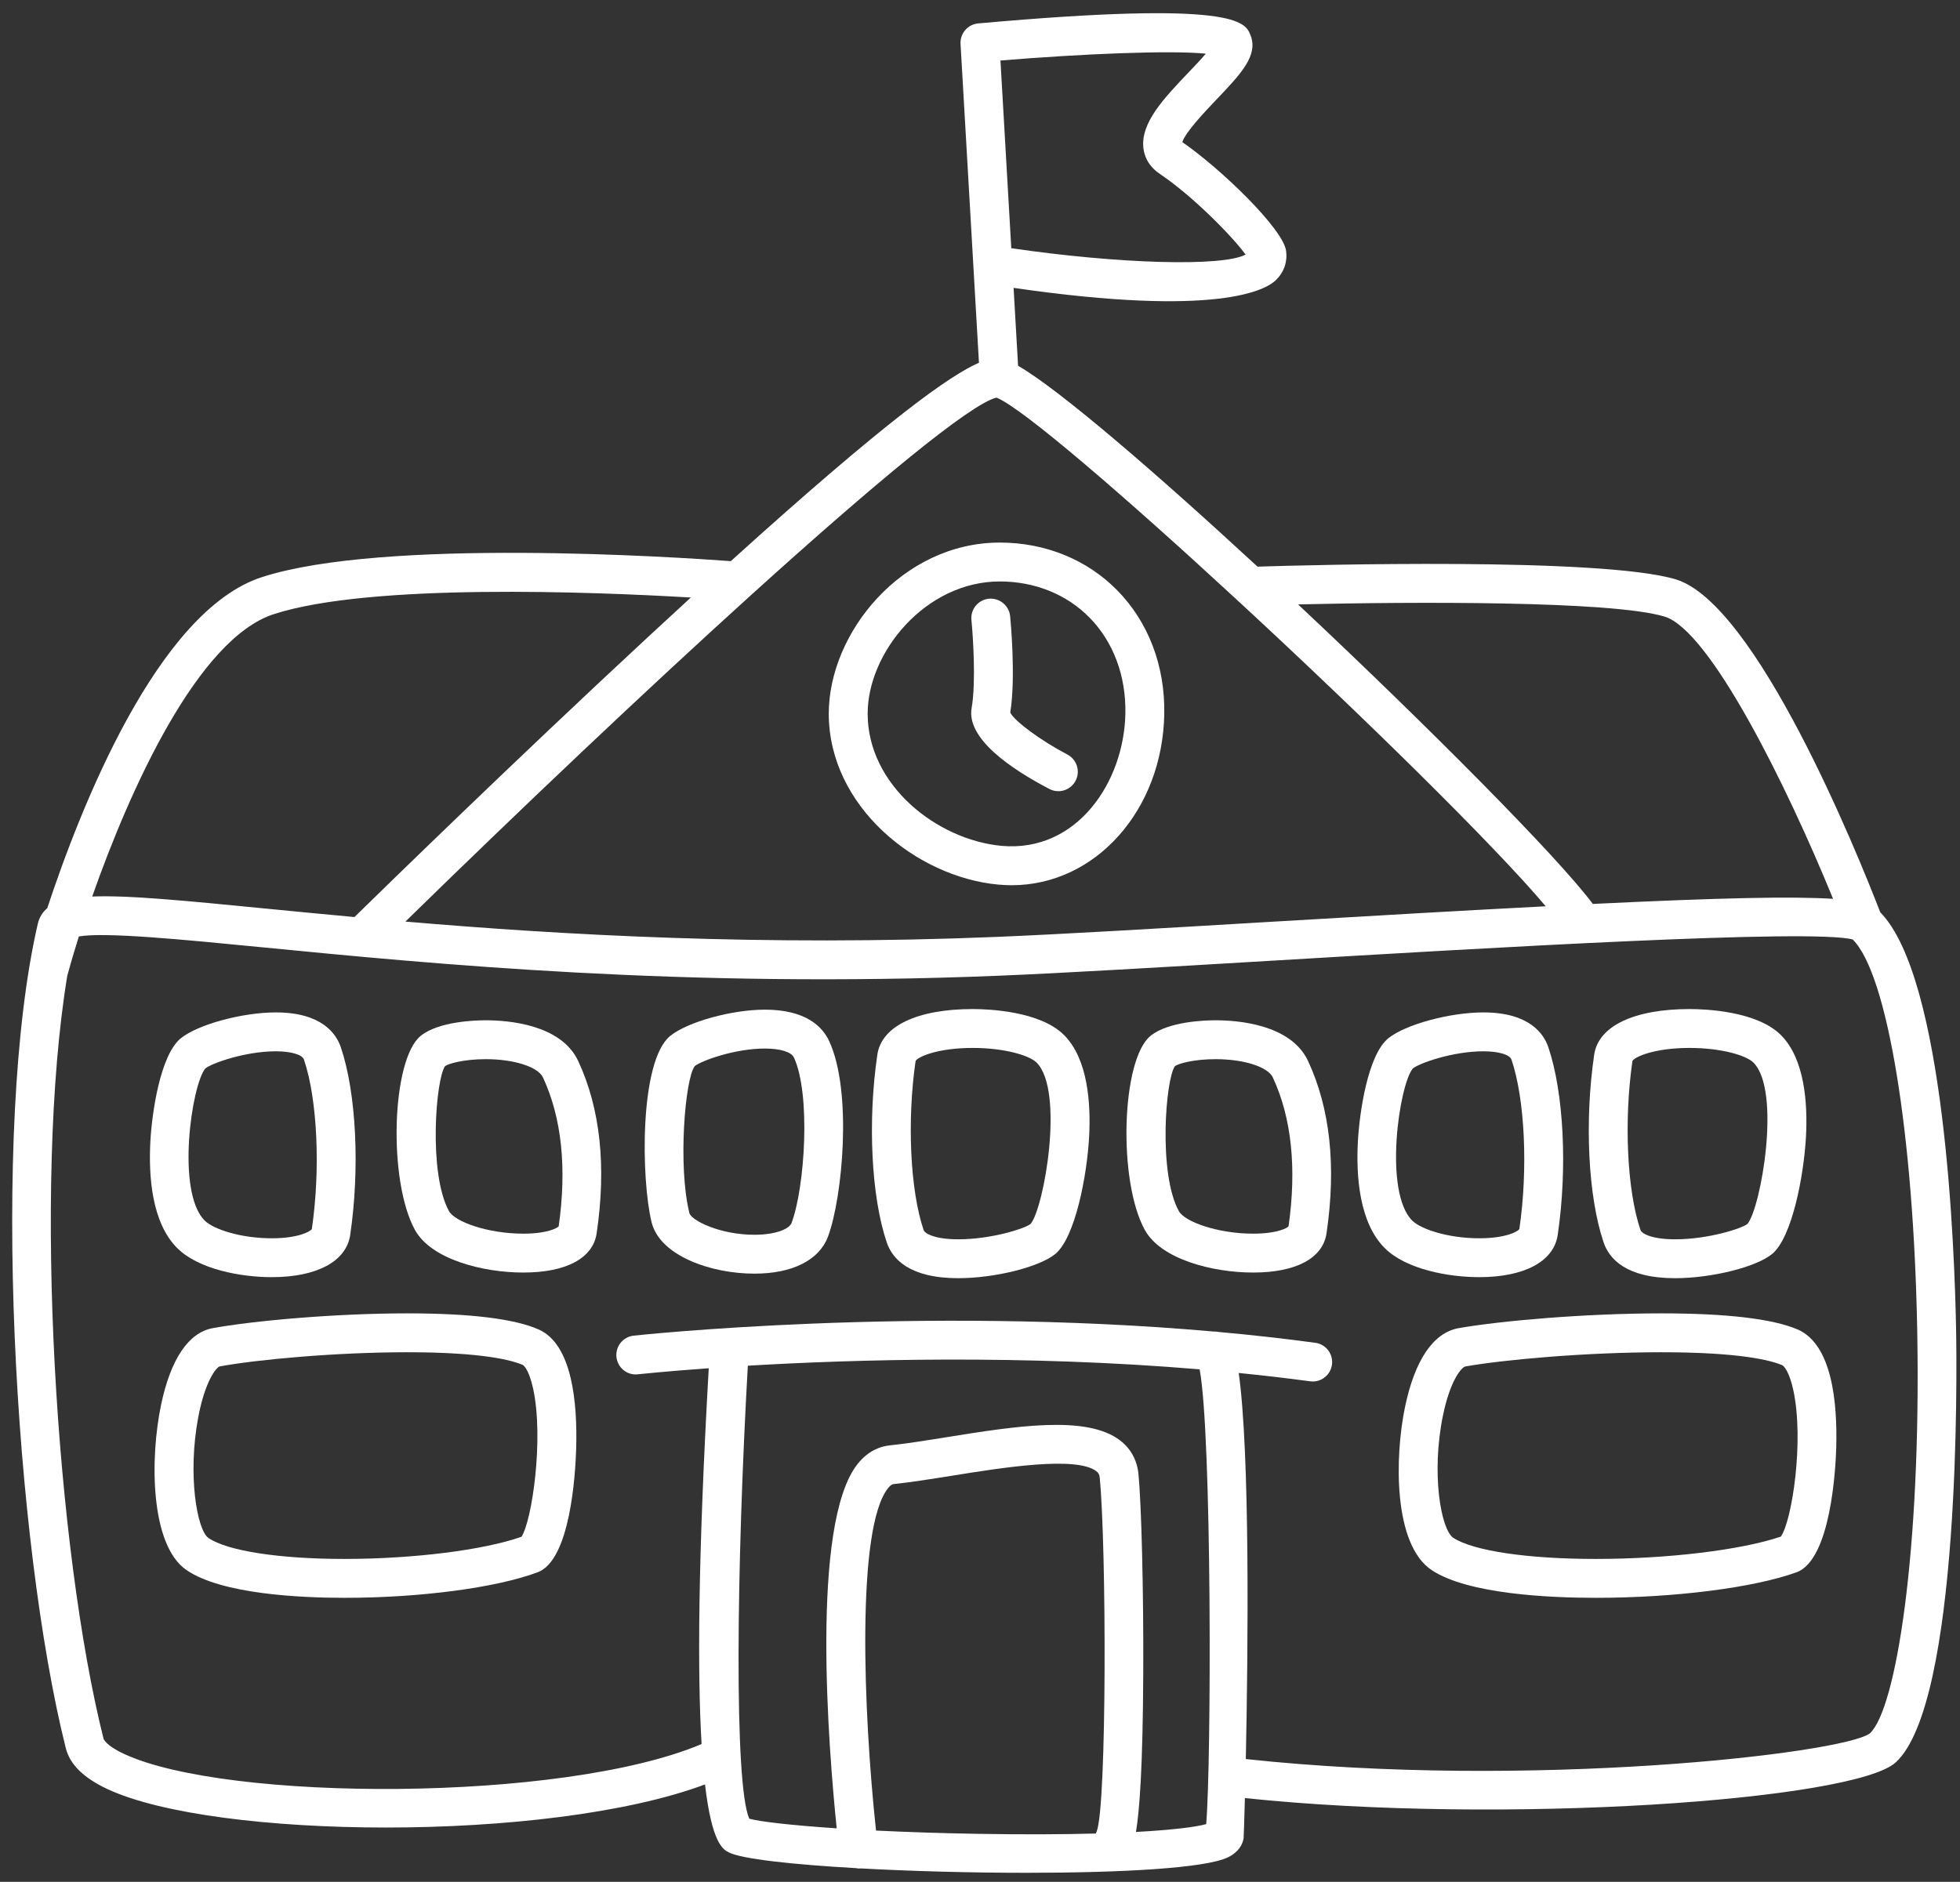 <?xml version="1.0" encoding="UTF-8" standalone="no"?>
<svg width="126px" height="121px" viewBox="0 0 126 121" version="1.1" xmlns="http://www.w3.org/2000/svg" xmlns:xlink="http://www.w3.org/1999/xlink">
    <rect x="0" y="0" width="126" height="121" fill="#333333" stroke="none"/>
    <!-- Generator: Sketch 44 (41411) - http://www.bohemiancoding.com/sketch -->
    <title>menu-icon--puzol---normal</title>
    <desc>Created with Sketch.</desc>
    <defs></defs>
    <g id="INICIO" stroke="none" stroke-width="1" fill="none" fill-rule="evenodd">
        <g id="INICIO---DESKTOP" transform="translate(-353, -3964)" fill="#FFFFFF">
            <g id="menu-icon--puzol---normal" transform="translate(353, 3964)">
                <path d="M120.202,111.458 C118.401,112.764 98.286,115.068 80.088,113.105 C80.237,106.003 80.358,93.439 79.632,88.28 C81.16,88.434 82.692,88.61 84.22,88.816 C84.277,88.824 84.333,88.828 84.389,88.828 C85.005,88.828 85.542,88.373 85.626,87.745 C85.718,87.061 85.239,86.431 84.554,86.34 C82.475,86.058 80.387,85.829 78.312,85.641 C78.211,85.615 78.109,85.616 78.005,85.615 C58.888,83.922 40.933,85.859 40.734,85.881 C40.049,85.957 39.553,86.574 39.63,87.261 C39.705,87.947 40.326,88.451 41.009,88.365 C41.069,88.359 42.744,88.179 45.562,87.977 C44.86,100.292 44.836,107.688 45.102,112.141 C36.157,115.914 14.534,115.85 7.961,112.768 C6.771,112.211 6.658,111.806 6.654,111.79 C3.627,99.719 2.099,76.276 4.326,62.731 C4.518,62.021 4.768,61.168 5.069,60.213 C6.724,59.92 11.693,60.404 16.922,60.916 C27.701,61.97 43.992,63.565 64.199,62.738 C68.418,62.565 74.889,62.181 81.742,61.773 C95.622,60.948 116.505,59.706 119.102,60.409 C121.326,62.588 123.025,72.881 123.252,85.646 C123.503,99.822 121.887,109.911 120.202,111.458 Z M77.541,117.288 C76.885,117.47 75.419,117.663 73.025,117.792 C73.252,116.461 73.468,113.686 73.495,107.495 C73.517,102.334 73.381,96.736 73.183,94.752 C73.096,93.883 72.69,93.144 72.007,92.618 C69.857,90.964 65.259,91.703 60.813,92.416 C59.483,92.63 58.226,92.831 57.184,92.938 C56.639,92.994 55.842,93.245 55.14,94.121 C52.073,97.948 53.276,112.575 53.788,117.559 C50.815,117.362 48.845,117.127 48.167,116.94 C47.188,114.702 47.342,100.761 48.075,87.813 C54.866,87.411 65.749,87.089 77.118,88.047 C77.906,92.159 77.881,113.302 77.541,117.288 Z M70.501,117.761 C70.474,117.802 70.471,117.849 70.45,117.893 C68.392,117.949 65.888,117.964 62.88,117.914 C60.437,117.873 58.236,117.797 56.316,117.703 C55.499,110.113 55.039,98.244 57.091,95.684 C57.22,95.522 57.338,95.435 57.44,95.425 C58.552,95.311 59.842,95.103 61.21,94.885 C64.386,94.374 69.189,93.602 70.48,94.598 C70.619,94.705 70.676,94.813 70.695,94.999 C71.126,99.326 71.164,116.079 70.501,117.761 Z M17.607,39.487 C23.827,37.476 38.227,38.056 44.411,38.42 C43.496,39.259 42.549,40.131 41.545,41.063 C32.987,49.003 24.689,57.103 22.787,58.965 C20.78,58.78 18.894,58.597 17.165,58.428 C11.781,57.9 8.214,57.552 5.928,57.646 C8.371,50.695 12.728,41.064 17.607,39.487 Z M48.186,38.35 C48.22,38.323 48.249,38.294 48.28,38.264 C56.21,31.087 62.374,25.973 64.058,25.566 C65.702,26.212 72.313,31.916 79.485,38.539 C79.532,38.59 79.58,38.634 79.635,38.677 C87.516,45.961 96.029,54.311 99.368,58.273 C94.559,58.521 88.717,58.854 81.593,59.277 C74.753,59.684 68.293,60.068 64.097,60.24 C49.002,60.861 36.093,60.112 26.062,59.257 C33.609,51.877 41.515,44.39 48.186,38.35 Z M77.518,3.451 C77.181,3.845 76.744,4.303 76.405,4.659 C74.823,6.319 73.329,7.887 73.502,9.501 C73.552,9.973 73.774,10.646 74.539,11.165 C76.838,12.721 79.349,15.356 80.072,16.37 C78.605,17.156 71.969,16.977 65.011,15.959 L64.315,3.891 C69.525,3.461 75.204,3.222 77.518,3.451 Z M107.004,39.645 C109.93,40.526 114.872,50.519 117.84,57.794 C115.254,57.627 110.592,57.725 102.395,58.122 C100.155,55.108 91.798,46.699 83.447,38.863 C90.782,38.691 103.607,38.62 107.004,39.645 Z M125.751,85.602 C125.657,80.279 125.023,62.883 120.875,58.661 C119.394,54.832 112.916,38.815 107.724,37.251 C102.954,35.814 84.172,36.33 80.839,36.434 C74.246,30.344 68.088,25.037 65.448,23.52 L65.159,18.51 C78.345,20.423 81.391,18.628 82.021,18.013 C82.541,17.505 82.774,16.836 82.678,16.13 C82.483,14.696 78.44,10.815 76.008,9.139 C76.188,8.51 77.543,7.089 78.215,6.385 C79.776,4.746 80.905,3.562 80.388,2.258 C80.055,1.417 79.502,0.012 62.884,1.506 C62.213,1.566 61.71,2.149 61.749,2.823 L62.573,17.088 C62.573,17.107 62.574,17.126 62.576,17.144 L62.933,23.324 C61.098,24.118 57.091,26.934 46.979,36.081 C43.495,35.823 24.67,34.576 16.838,37.108 C10.13,39.277 5.165,51.957 3.038,58.395 C2.723,58.658 2.523,58.994 2.425,59.42 C-0.623,72.625 0.92,99.199 4.228,112.397 C4.493,113.452 5.367,114.313 6.9,115.032 C10.344,116.646 17.377,117.508 24.81,117.508 C32.347,117.508 40.286,116.619 45.322,114.737 C45.765,118.532 46.483,118.915 46.845,119.103 C47.668,119.529 50.917,119.886 55.059,120.121 C55.103,120.126 55.144,120.145 55.19,120.145 C55.239,120.145 55.287,120.142 55.336,120.137 C58.604,120.316 62.397,120.419 65.99,120.419 C72.034,120.419 77.508,120.128 78.947,119.42 C79.655,119.071 79.881,118.572 79.945,118.214 C79.953,118.17 79.988,117.19 80.029,115.614 C96.621,117.356 119.2,115.767 121.87,113.318 C126.051,109.484 125.794,88.036 125.751,85.602 L125.751,85.602 Z" id="Fill-1"></path>
                <path d="M64.276,37.387 C66.521,37.387 68.569,38.214 70.043,39.713 C71.571,41.268 72.389,43.452 72.346,45.863 C72.27,50.267 69.243,54.821 64.392,54.388 C60.232,54.001 55.778,50.491 55.778,45.885 C55.778,41.955 59.49,37.387 64.276,37.387 Z M64.16,56.877 C64.458,56.905 64.751,56.919 65.039,56.919 C70.43,56.919 74.738,52.082 74.846,45.907 C74.901,42.82 73.828,39.999 71.826,37.961 C69.879,35.979 67.198,34.887 64.276,34.887 C57.981,34.887 53.278,40.693 53.278,45.885 C53.278,51.853 58.905,56.387 64.16,56.877 L64.16,56.877 Z" id="Fill-2"></path>
                <path d="M67.459,50.73 C67.643,50.827 67.841,50.873 68.037,50.873 C68.487,50.873 68.922,50.629 69.145,50.202 C69.466,49.591 69.228,48.836 68.617,48.515 C66.93,47.632 65.233,46.383 64.946,45.824 C65.317,43.49 64.953,39.776 64.937,39.617 C64.869,38.929 64.245,38.433 63.569,38.497 C62.882,38.566 62.381,39.178 62.449,39.865 C62.55,40.88 62.751,43.875 62.462,45.525 C62.118,47.489 64.989,49.44 67.459,50.73" id="Fill-3"></path>
                <path d="M114.482,98.802 C111.955,99.663 107.208,100.238 102.573,100.238 C98.207,100.238 94.702,99.718 93.427,98.88 C92.634,98.357 91.992,94.739 92.765,91 C93.227,88.76 93.952,87.905 94.212,87.86 C96.722,87.418 101.985,86.948 106.794,86.948 C111.863,86.948 113.841,87.469 114.57,87.779 C114.682,87.827 115.029,88.206 115.282,89.369 C115.996,92.659 115.191,97.81 114.482,98.802 Z M115.55,85.478 C113.944,84.795 110.999,84.448 106.794,84.448 C101.843,84.448 96.392,84.937 93.778,85.397 C92.143,85.685 90.946,87.448 90.317,90.494 C89.661,93.67 89.551,99.322 92.054,100.968 C94.396,102.509 99.649,102.738 102.573,102.738 C107.643,102.738 112.711,102.096 115.482,101.1 C117.72,100.298 118.007,94.305 118.043,93.113 C118.13,90.151 117.767,86.424 115.55,85.478 L115.55,85.478 Z" id="Fill-4"></path>
                <path d="M33.522,98.813 C31.1,99.668 26.566,100.238 22.136,100.238 C17.962,100.238 14.615,99.722 13.403,98.892 C12.665,98.387 12.049,94.831 12.742,91.141 C13.185,88.779 13.913,87.908 14.127,87.858 C16.532,87.417 21.578,86.948 26.19,86.948 C31.04,86.948 32.926,87.464 33.62,87.771 C33.624,87.773 33.994,87.995 34.275,89.298 C34.97,92.514 34.199,97.796 33.522,98.813 Z M34.633,85.486 C33.081,84.797 30.24,84.448 26.19,84.448 C21.43,84.448 16.189,84.938 13.675,85.399 C12.129,85.682 10.984,87.369 10.366,90.274 C9.628,93.742 9.644,99.348 11.991,100.955 C14.256,102.507 19.319,102.738 22.136,102.738 C27.015,102.738 31.894,102.093 34.564,101.095 C36.662,100.311 36.988,94.827 37.039,93.166 C37.128,90.188 36.784,86.44 34.633,85.486 L34.633,85.486 Z" id="Fill-5"></path>
                <path d="M13.2,68.7 C13.615,68.363 15.76,67.597 17.737,67.597 C18.707,67.597 19.431,67.812 19.54,68.13 C20.405,70.68 20.611,75.169 20.047,79.024 C19.957,79.183 19.179,79.62 17.463,79.62 C15.481,79.62 13.718,79.041 13.158,78.48 C11.308,76.631 12.322,69.748 13.2,68.7 Z M17.463,82.12 C20.376,82.12 22.263,81.105 22.513,79.407 C23.145,75.114 22.902,70.26 21.907,67.326 C21.624,66.494 20.707,65.097 17.737,65.097 C15.573,65.097 12.717,65.873 11.626,66.758 C10.294,67.837 9.76,71.591 9.665,73.426 C9.549,75.636 9.755,78.613 11.39,80.248 C12.771,81.63 15.524,82.12 17.463,82.12 L17.463,82.12 Z" id="Fill-6"></path>
                <path d="M90.826,68.7 C91.241,68.363 93.386,67.597 95.364,67.597 C96.334,67.597 97.057,67.811 97.166,68.13 C98.031,70.678 98.237,75.167 97.673,79.025 C97.583,79.183 96.805,79.62 95.09,79.62 C93.107,79.62 91.344,79.04 90.784,78.48 C88.934,76.631 89.948,69.748 90.826,68.7 Z M100.139,79.407 C100.772,75.112 100.528,70.258 99.533,67.327 C99.251,66.494 98.333,65.097 95.364,65.097 C93.199,65.097 90.343,65.873 89.252,66.758 C87.92,67.837 87.386,71.591 87.291,73.426 C87.175,75.636 87.381,78.613 89.016,80.248 C90.398,81.63 93.151,82.12 95.09,82.12 C98.003,82.12 99.89,81.105 100.139,79.407 L100.139,79.407 Z" id="Fill-7"></path>
                <path d="M66.254,78.696 C65.875,78.999 63.724,79.686 61.602,79.686 C60.117,79.686 59.457,79.327 59.375,79.087 C58.509,76.537 58.303,72.049 58.86,68.219 C59.025,67.935 60.31,67.381 62.534,67.381 C64.588,67.381 66.181,67.866 66.637,68.322 C68.446,70.131 67.114,77.673 66.254,78.696 Z M62.534,64.881 C58.964,64.881 56.671,65.975 56.401,67.81 C55.769,72.103 56.012,76.958 57.007,79.89 C57.363,80.937 58.449,82.186 61.602,82.186 C63.941,82.186 66.793,81.477 67.827,80.639 C69.118,79.594 69.883,75.585 70.016,73.071 C70.128,70.944 69.938,68.088 68.405,66.554 C66.852,65.002 63.518,64.881 62.534,64.881 L62.534,64.881 Z" id="Fill-8"></path>
                <path d="M104.943,68.219 C105.108,67.935 106.393,67.381 108.617,67.381 C110.671,67.381 112.264,67.866 112.72,68.322 C114.529,70.131 113.197,77.673 112.337,78.696 C111.958,78.999 109.807,79.686 107.685,79.686 C106.201,79.686 105.541,79.328 105.459,79.086 C104.593,76.539 104.387,72.052 104.943,68.219 Z M107.685,82.186 C110.024,82.186 112.876,81.477 113.91,80.639 C115.201,79.594 115.966,75.585 116.099,73.071 C116.211,70.944 116.021,68.088 114.488,66.554 C112.936,65.002 109.602,64.881 108.617,64.881 C105.047,64.881 102.754,65.975 102.484,67.81 C101.852,72.106 102.096,76.961 103.091,79.889 C103.447,80.937 104.532,82.186 107.685,82.186 L107.685,82.186 Z" id="Fill-9"></path>
                <path d="M35.916,78.851 C35.836,78.951 35.216,79.323 33.639,79.323 C31.366,79.323 29.244,78.56 28.867,77.879 C27.523,75.451 28.017,69.343 28.615,68.549 C28.824,68.393 29.804,68.103 31.228,68.103 C33.041,68.103 34.586,68.596 34.903,69.276 C36.115,71.873 36.445,75.122 35.916,78.851 Z M31.228,65.603 C30.537,65.603 28.191,65.676 27.045,66.604 C25.166,68.125 24.938,75.942 26.679,79.09 C27.719,80.968 31.016,81.823 33.639,81.823 C36.402,81.823 38.122,80.902 38.357,79.298 C38.991,74.994 38.59,71.266 37.169,68.22 C36.067,65.858 32.647,65.603 31.228,65.603 L31.228,65.603 Z" id="Fill-10"></path>
                <path d="M82.836,78.851 C82.756,78.951 82.136,79.323 80.559,79.323 C78.286,79.323 76.164,78.56 75.787,77.879 C74.442,75.452 74.936,69.343 75.534,68.55 C75.742,68.393 76.723,68.103 78.147,68.103 C79.96,68.103 81.506,68.596 81.823,69.276 C83.035,71.875 83.365,75.124 82.836,78.851 Z M78.147,65.603 C77.456,65.603 75.111,65.676 73.963,66.604 C72.085,68.126 71.857,75.944 73.599,79.09 C74.639,80.968 77.936,81.823 80.559,81.823 C83.321,81.823 85.041,80.903 85.277,79.298 C85.911,74.996 85.51,71.268 84.089,68.22 C82.986,65.858 79.566,65.603 78.147,65.603 L78.147,65.603 Z" id="Fill-11"></path>
                <path d="M50.886,78.636 C50.746,79.013 49.88,79.394 48.496,79.394 C46.281,79.394 44.435,78.473 44.317,77.994 C43.571,74.97 44.038,69.345 44.664,68.548 C45.09,68.203 47.233,67.42 49.171,67.42 C50.156,67.42 50.871,67.639 51.036,67.993 C52.133,70.345 51.743,76.348 50.886,78.636 Z M49.171,64.92 C47.041,64.92 44.2,65.707 43.09,66.604 C41.089,68.227 41.215,75.855 41.889,78.594 C42.419,80.738 45.688,81.894 48.496,81.894 C50.937,81.894 52.662,81.027 53.228,79.513 C54.157,77.032 54.812,70.176 53.301,66.936 C52.873,66.016 51.807,64.92 49.171,64.92 L49.171,64.92 Z" id="Fill-12"></path>
            </g>
        </g>
    </g>
</svg>
